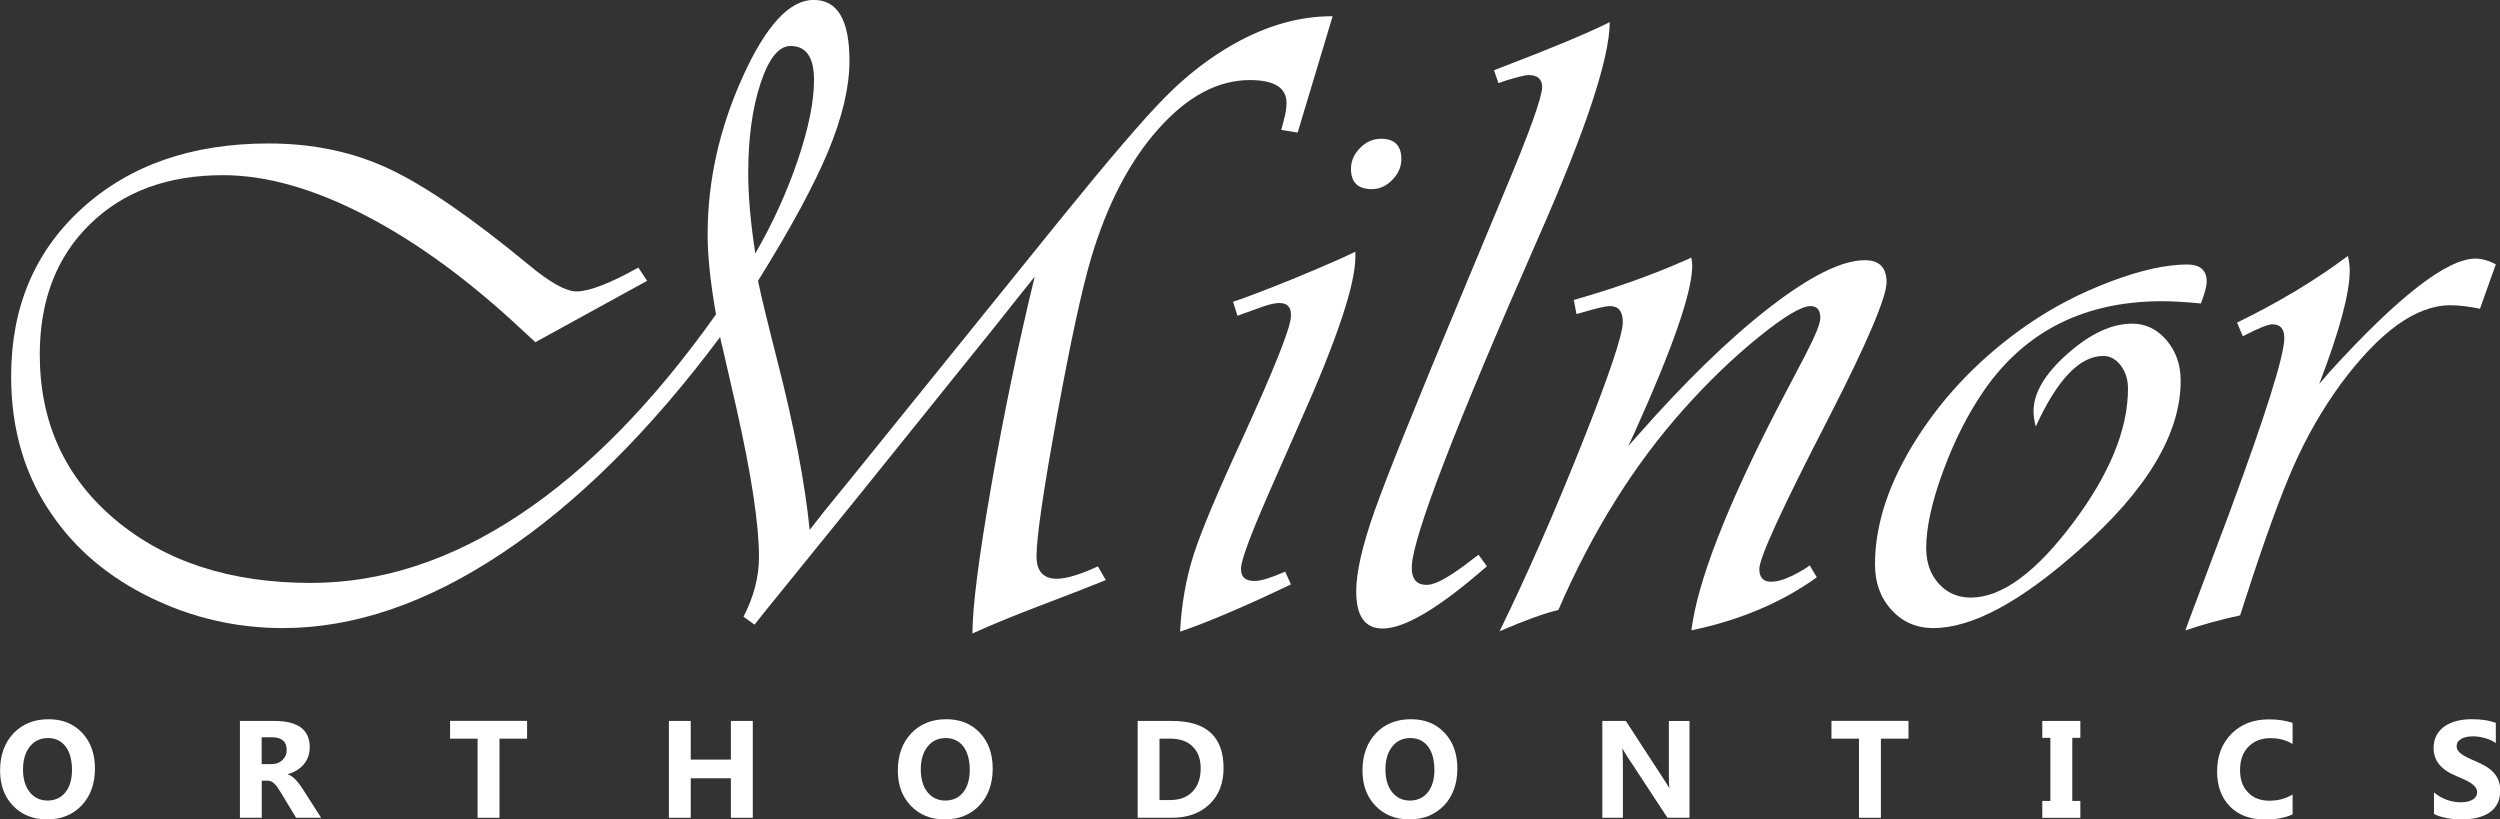 <?xml version="1.0" encoding="UTF-8"?><svg id="Layer_2" xmlns="http://www.w3.org/2000/svg" viewBox="0 0 334.39 109.6"><rect x="0" y="0" width="334.39" height="109.6" fill="#333333" stroke="none"/><defs><style>.cls-1{fill:#fff;}</style></defs><g id="Layer_1-2"><g><g><path class="cls-1" d="m178.24,2.19l-4.67,15.54-2.19-.35.29-1.12c.28-.98.41-1.81.41-2.48,0-2.05-1.63-3.07-4.9-3.07-4.29,0-8.38,2.19-12.26,6.56-3.88,4.37-6.88,10.16-9.01,17.37-1.22,4.14-2.74,11.17-4.55,21.09-1.81,9.93-2.72,16.15-2.72,18.67,0,2.01.91,3.01,2.72,3.01,1.26,0,3.09-.55,5.49-1.65l1.06,1.83c-1.73.71-4.77,1.89-9.1,3.54-3.31,1.26-6.22,2.46-8.74,3.6,0-3.54.84-10.11,2.51-19.7,1.67-9.59,3.61-18.94,5.82-28.03l-2.13,2.66c-1.73,2.21-4.41,5.55-8.04,10.04l-12.88,16.01-13.12,16.19-1.3,1.65-1.48-1.06c1.38-2.68,2.07-5.34,2.07-7.98,0-4.37-1.02-11.09-3.07-20.15l-1.83-7.98c-.04-.08-.14-.51-.3-1.3-9.37,12.56-19.08,22.2-29.13,28.89-10.04,6.7-19.83,10.04-29.36,10.04-6.22,0-12.12-1.36-17.7-4.08-5.57-2.72-9.96-6.4-13.15-11.05-3.66-5.24-5.49-11.42-5.49-18.55,0-9.26,3.18-16.76,9.54-22.51,6.36-5.75,14.66-8.63,24.9-8.63,5.91,0,11.26,1.12,16.07,3.37,4.81,2.25,11.03,6.52,18.67,12.82,2.87,2.4,5.02,3.6,6.44,3.6,1.69,0,4.45-1.06,8.27-3.19l1.18,1.77-14.95,8.21-1.54-1.42c-7.17-6.74-14.22-11.91-21.15-15.51-6.93-3.6-13.29-5.41-19.08-5.41-7.41,0-13.34,2.19-17.81,6.56-4.47,4.37-6.71,10.18-6.71,17.43,0,9.06,3.36,16.42,10.07,22.07,6.72,5.65,15.45,8.48,26.2,8.48,9.45,0,18.76-3.04,27.92-9.13,9.16-6.08,17.91-15.02,26.26-26.79-.75-4.25-1.12-7.82-1.12-10.69,0-7.13,1.56-14.14,4.67-21.03,3.11-6.89,6.28-10.34,9.51-10.34s4.79,2.72,4.79,8.15c0,3.51-.95,7.53-2.84,12.08-1.89,4.55-5.02,10.33-9.39,17.34.43,2.09,1.3,5.67,2.6,10.75,2.25,8.78,3.68,16.31,4.31,22.57.95-1.22,1.57-2.03,1.89-2.42l3.9-4.79,27.59-34.15c6.54-8.07,11.25-13.58,14.15-16.51,2.89-2.93,6-5.33,9.3-7.18,4.37-2.44,8.72-3.66,13.06-3.66Zm-77.22,31.73c2.36-4.1,4.26-8.27,5.7-12.53,1.44-4.25,2.16-7.82,2.16-10.69,0-3.03-1.04-4.55-3.13-4.55-1.58,0-2.92,1.66-4.02,4.99-1.1,3.33-1.65,7.34-1.65,12.02,0,3.03.31,6.62.95,10.75Z"/><path class="cls-1" d="m181.29,33.68v.65c0,3.7-2.44,11.03-7.33,21.98l-4.37,9.93c-2.32,5.32-3.53,8.57-3.6,9.75-.04,1.22.63,1.79,2.01,1.71.79-.04,2.09-.45,3.9-1.24l.77,1.71c-6.18,2.95-11.13,5.06-14.83,6.32.2-3.7.8-7.12,1.8-10.25,1-3.13,3.18-8.32,6.53-15.57,4.25-9.3,6.42-14.73,6.5-16.31.08-1.22-.43-1.83-1.54-1.83-.51,0-1.18.14-2.01.41l-2.48.89c-.16.04-.53.18-1.12.41l-.59-1.89,1.24-.41c4.37-1.61,8.82-3.43,13.35-5.44l1.77-.83Zm3.43-15.12c1.81,0,2.72.91,2.72,2.72,0,1.02-.4,1.95-1.21,2.78-.81.83-1.72,1.24-2.75,1.24-1.85,0-2.78-.91-2.78-2.72,0-1.02.4-1.95,1.21-2.78.81-.83,1.74-1.24,2.81-1.24Z"/><path class="cls-1" d="m215.31,2.95c0,4.81-3.19,14.44-9.57,28.89-11.07,25.17-16.7,39.78-16.9,43.84-.08,1.77.63,2.62,2.13,2.54,1.14-.04,3.17-1.2,6.08-3.49l.71-.53,1.12,1.54c-6.34,5.55-10.99,8.33-13.94,8.33-2.36,0-3.54-1.65-3.54-4.96,0-2.56.82-6.14,2.45-10.75,1.63-4.61,5.54-14.32,11.73-29.13l5.61-13.47c3.39-8.07,5.08-12.78,5.08-14.12,0-1.06-.61-1.6-1.83-1.6-.43,0-1.48.26-3.13.77-.2.08-.49.18-.89.3l-.59-1.71.89-.35c6.81-2.6,11.68-4.63,14.59-6.09Z"/><path class="cls-1" d="m242.06,75.62l.95,1.6c-4.73,3.39-10.32,5.75-16.78,7.09.83-6.5,4.65-16.37,11.46-29.6l3.84-7.33c1.3-2.52,1.95-4.14,1.95-4.84,0-1.06-.43-1.6-1.3-1.6-1.22,0-3.54,1.38-6.94,4.14-3.41,2.76-6.73,5.95-9.96,9.57-6.7,7.48-12.31,16.46-16.84,26.94-1.85.43-4.47,1.38-7.86,2.84,3.62-7.4,7.28-15.73,10.96-24.96,3.68-9.24,5.52-14.7,5.52-16.4,0-1.42-.57-2.13-1.71-2.13-.59,0-1.87.3-3.84.89-.16.04-.38.1-.65.18l-.35-1.89c5.51-1.57,10.5-3.35,14.95-5.32l.77-.35c.08.51.12.87.12,1.06,0,3.51-2.58,10.97-7.74,22.39l-.83,1.77,1-1.12c6.46-7.36,12.42-13.17,17.87-17.4,5.46-4.23,9.72-6.35,12.79-6.35,1.93,0,2.9.98,2.9,2.95s-2.58,8.09-7.74,18.14c-6.18,11.97-9.28,18.71-9.28,20.21,0,1.14.53,1.71,1.59,1.71,1.18,0,2.8-.65,4.84-1.95l.29-.24Z"/><path class="cls-1" d="m294.39,40.59c-2.09-.2-3.82-.3-5.2-.3-10.36,0-18.3,3.98-23.81,11.93-2.17,3.15-4,6.77-5.49,10.84-1.5,4.08-2.25,7.49-2.25,10.25,0,1.93.56,3.52,1.68,4.76,1.12,1.24,2.55,1.86,4.28,1.86,4.1,0,8.63-3.29,13.59-9.87,4.96-6.58,7.44-12.6,7.44-18.08,0-1.22-.33-2.25-.97-3.1-.65-.85-1.43-1.27-2.33-1.27-3.15,0-6.17,3.15-9.04,9.45-.2-.79-.29-1.48-.29-2.07,0-2.44,1.52-5,4.55-7.68,3.03-2.68,5.91-4.02,8.63-4.02,1.81,0,3.35.74,4.61,2.22,1.26,1.48,1.89,3.28,1.89,5.41,0,7.13-4.55,14.69-13.65,22.69-7.8,6.93-14.28,10.4-19.44,10.4-2.24,0-4.11-.81-5.58-2.42-1.48-1.61-2.22-3.64-2.22-6.09,0-5.4,1.88-11.04,5.64-16.93,3.76-5.89,8.71-10.96,14.86-15.21,3.39-2.32,7.08-4.23,11.08-5.73,4-1.5,7.39-2.25,10.19-2.25,1.73,0,2.6.77,2.6,2.3,0,.59-.26,1.56-.77,2.9Z"/><path class="cls-1" d="m333.84,35.33l-2.13,5.97c-1.5-.31-2.82-.47-3.96-.47-4.57,0-9.45,3.51-14.65,10.52-2.44,3.35-4.54,6.99-6.29,10.93-1.75,3.94-3.93,9.95-6.53,18.02l-.65,2.01c-2.56.55-5,1.22-7.33,2.01l.65-1.77,5.2-13.83c4.92-13.31,7.39-21.15,7.39-23.51,0-1.22-.53-1.83-1.59-1.83-.59,0-1.91.53-3.96,1.6l-.77-1.83c5.51-2.68,10.46-5.65,14.83-8.92.16.71.24,1.36.24,1.95,0,3.03-1.36,8.09-4.08,15.18l1.42-1.65c9.18-10.08,15.68-15.12,19.5-15.12.83,0,1.73.26,2.72.77Z"/></g><g><path class="cls-1" d="m6.29,109.6c-1.85,0-3.37-.6-4.53-1.81-1.17-1.21-1.75-2.78-1.75-4.72,0-2.05.59-3.7,1.78-4.97,1.19-1.26,2.76-1.9,4.71-1.9,1.85,0,3.34.6,4.49,1.82,1.14,1.21,1.71,2.81,1.71,4.79s-.59,3.68-1.78,4.92c-1.18,1.25-2.73,1.87-4.63,1.87Zm.13-10.88c-1.02,0-1.84.38-2.44,1.15-.6.77-.9,1.78-.9,3.05s.3,2.3.9,3.04,1.39,1.12,2.37,1.12,1.8-.36,2.39-1.09c.59-.73.89-1.73.89-3.02s-.29-2.39-.86-3.13-1.35-1.12-2.35-1.12Z"/><path class="cls-1" d="m42.95,109.38h-3.35l-2.01-3.33c-.15-.25-.29-.48-.43-.68-.14-.2-.28-.37-.42-.51s-.29-.25-.44-.33c-.15-.08-.32-.11-.5-.11h-.79v4.96h-2.92v-12.95h4.62c3.14,0,4.72,1.17,4.72,3.52,0,.45-.07.87-.21,1.25-.14.38-.33.73-.59,1.03-.25.31-.56.57-.92.79-.36.22-.76.4-1.2.52v.04c.19.06.38.16.56.29.18.14.36.29.52.47s.33.38.48.58c.15.21.29.41.42.61l2.45,3.83Zm-7.95-10.77v3.6h1.26c.63,0,1.13-.18,1.51-.54.39-.37.58-.82.58-1.36,0-1.13-.68-1.7-2.03-1.7h-1.32Z"/><path class="cls-1" d="m70.5,98.8h-3.69v10.58h-2.93v-10.58h-3.68v-2.38h10.3v2.38Z"/><path class="cls-1" d="m100.69,109.38h-2.93v-5.28h-5.37v5.28h-2.92v-12.95h2.92v5.17h5.37v-5.17h2.93v12.95Z"/><path class="cls-1" d="m126.37,109.6c-1.85,0-3.37-.6-4.53-1.81-1.17-1.21-1.75-2.78-1.75-4.72,0-2.05.59-3.7,1.78-4.97,1.19-1.26,2.76-1.9,4.71-1.9,1.85,0,3.34.6,4.49,1.82,1.14,1.21,1.71,2.81,1.71,4.79s-.59,3.68-1.78,4.92c-1.18,1.25-2.73,1.87-4.63,1.87Zm.13-10.88c-1.02,0-1.84.38-2.44,1.15-.6.77-.9,1.78-.9,3.05s.3,2.3.9,3.04,1.39,1.12,2.37,1.12,1.8-.36,2.39-1.09c.59-.73.89-1.73.89-3.02s-.29-2.39-.86-3.13-1.35-1.12-2.35-1.12Z"/><path class="cls-1" d="m152.17,109.38v-12.95h4.59c4.6,0,6.9,2.1,6.9,6.31,0,2.02-.63,3.63-1.88,4.83-1.26,1.2-2.93,1.81-5.02,1.81h-4.59Zm2.92-10.58v8.21h1.45c1.26,0,2.26-.38,2.98-1.14s1.08-1.79,1.08-3.1c0-1.23-.36-2.21-1.07-2.91-.71-.71-1.71-1.06-3-1.06h-1.43Z"/><path class="cls-1" d="m188.52,109.6c-1.85,0-3.37-.6-4.53-1.81-1.17-1.21-1.75-2.78-1.75-4.72,0-2.05.59-3.7,1.78-4.97s2.76-1.9,4.71-1.9c1.85,0,3.34.6,4.49,1.82,1.14,1.21,1.71,2.81,1.71,4.79s-.59,3.68-1.78,4.92-2.73,1.87-4.63,1.87Zm.13-10.88c-1.02,0-1.84.38-2.44,1.15-.6.77-.9,1.78-.9,3.05s.3,2.3.9,3.04c.6.75,1.39,1.12,2.37,1.12s1.8-.36,2.39-1.09c.59-.73.89-1.73.89-3.02s-.29-2.39-.86-3.13-1.35-1.12-2.35-1.12Z"/><path class="cls-1" d="m225.98,109.38h-2.95l-5.34-8.14c-.31-.48-.53-.83-.65-1.08h-.04c.05.46.07,1.16.07,2.1v7.12h-2.75v-12.95h3.14l5.14,7.89c.24.35.45.71.65,1.06h.04c-.05-.3-.07-.89-.07-1.78v-7.16h2.76v12.95Z"/><path class="cls-1" d="m255.28,98.8h-3.7v10.58h-2.93v-10.58h-3.68v-2.38h10.3v2.38Z"/><path class="cls-1" d="m278.26,96.43v2.26h-1.08v8.44h1.08v2.26h-5.09v-2.26h1.08v-8.44h-1.08v-2.26h5.09Z"/><path class="cls-1" d="m306.65,108.92c-.95.46-2.18.69-3.7.69-1.99,0-3.55-.58-4.69-1.75-1.14-1.17-1.71-2.73-1.71-4.67,0-2.07.64-3.75,1.92-5.04s2.94-1.93,4.98-1.93c1.26,0,2.33.16,3.2.48v2.81c-.87-.52-1.85-.78-2.96-.78-1.22,0-2.2.38-2.95,1.15-.75.76-1.12,1.8-1.12,3.11s.35,2.25,1.06,2.99c.7.74,1.65,1.12,2.85,1.12s2.18-.28,3.12-.83v2.66Z"/><path class="cls-1" d="m325.56,108.88v-2.89c.52.44,1.09.77,1.71.99.61.22,1.23.33,1.86.33.37,0,.69-.03.96-.1.27-.07.5-.16.69-.28.18-.12.32-.26.41-.42.09-.16.14-.33.14-.52,0-.25-.07-.48-.22-.68-.14-.2-.34-.38-.59-.55s-.55-.33-.89-.49-.71-.32-1.11-.48c-1.01-.42-1.77-.94-2.26-1.54s-.75-1.34-.75-2.2c0-.67.14-1.25.41-1.74.27-.48.64-.88,1.11-1.2.47-.31,1.01-.54,1.62-.69.61-.15,1.26-.22,1.95-.22s1.27.04,1.79.12c.52.08,1,.21,1.44.37v2.7c-.22-.15-.45-.28-.71-.4s-.52-.21-.79-.28c-.27-.08-.54-.13-.81-.17-.27-.04-.52-.05-.76-.05-.33,0-.63.03-.9.09-.27.06-.5.15-.69.27s-.33.25-.43.41-.15.34-.15.54c0,.22.06.41.17.58.11.17.28.33.49.49.21.15.47.3.77.45.3.15.64.3,1.02.46.52.22.98.45,1.4.69.41.24.77.52,1.06.83s.52.66.68,1.05c.16.39.24.85.24,1.38,0,.72-.14,1.33-.41,1.82-.27.49-.65.89-1.12,1.19-.47.3-1.02.52-1.64.66-.62.13-1.28.2-1.97.2s-1.39-.06-2.03-.18c-.64-.12-1.2-.3-1.67-.54Z"/></g></g></g></svg>